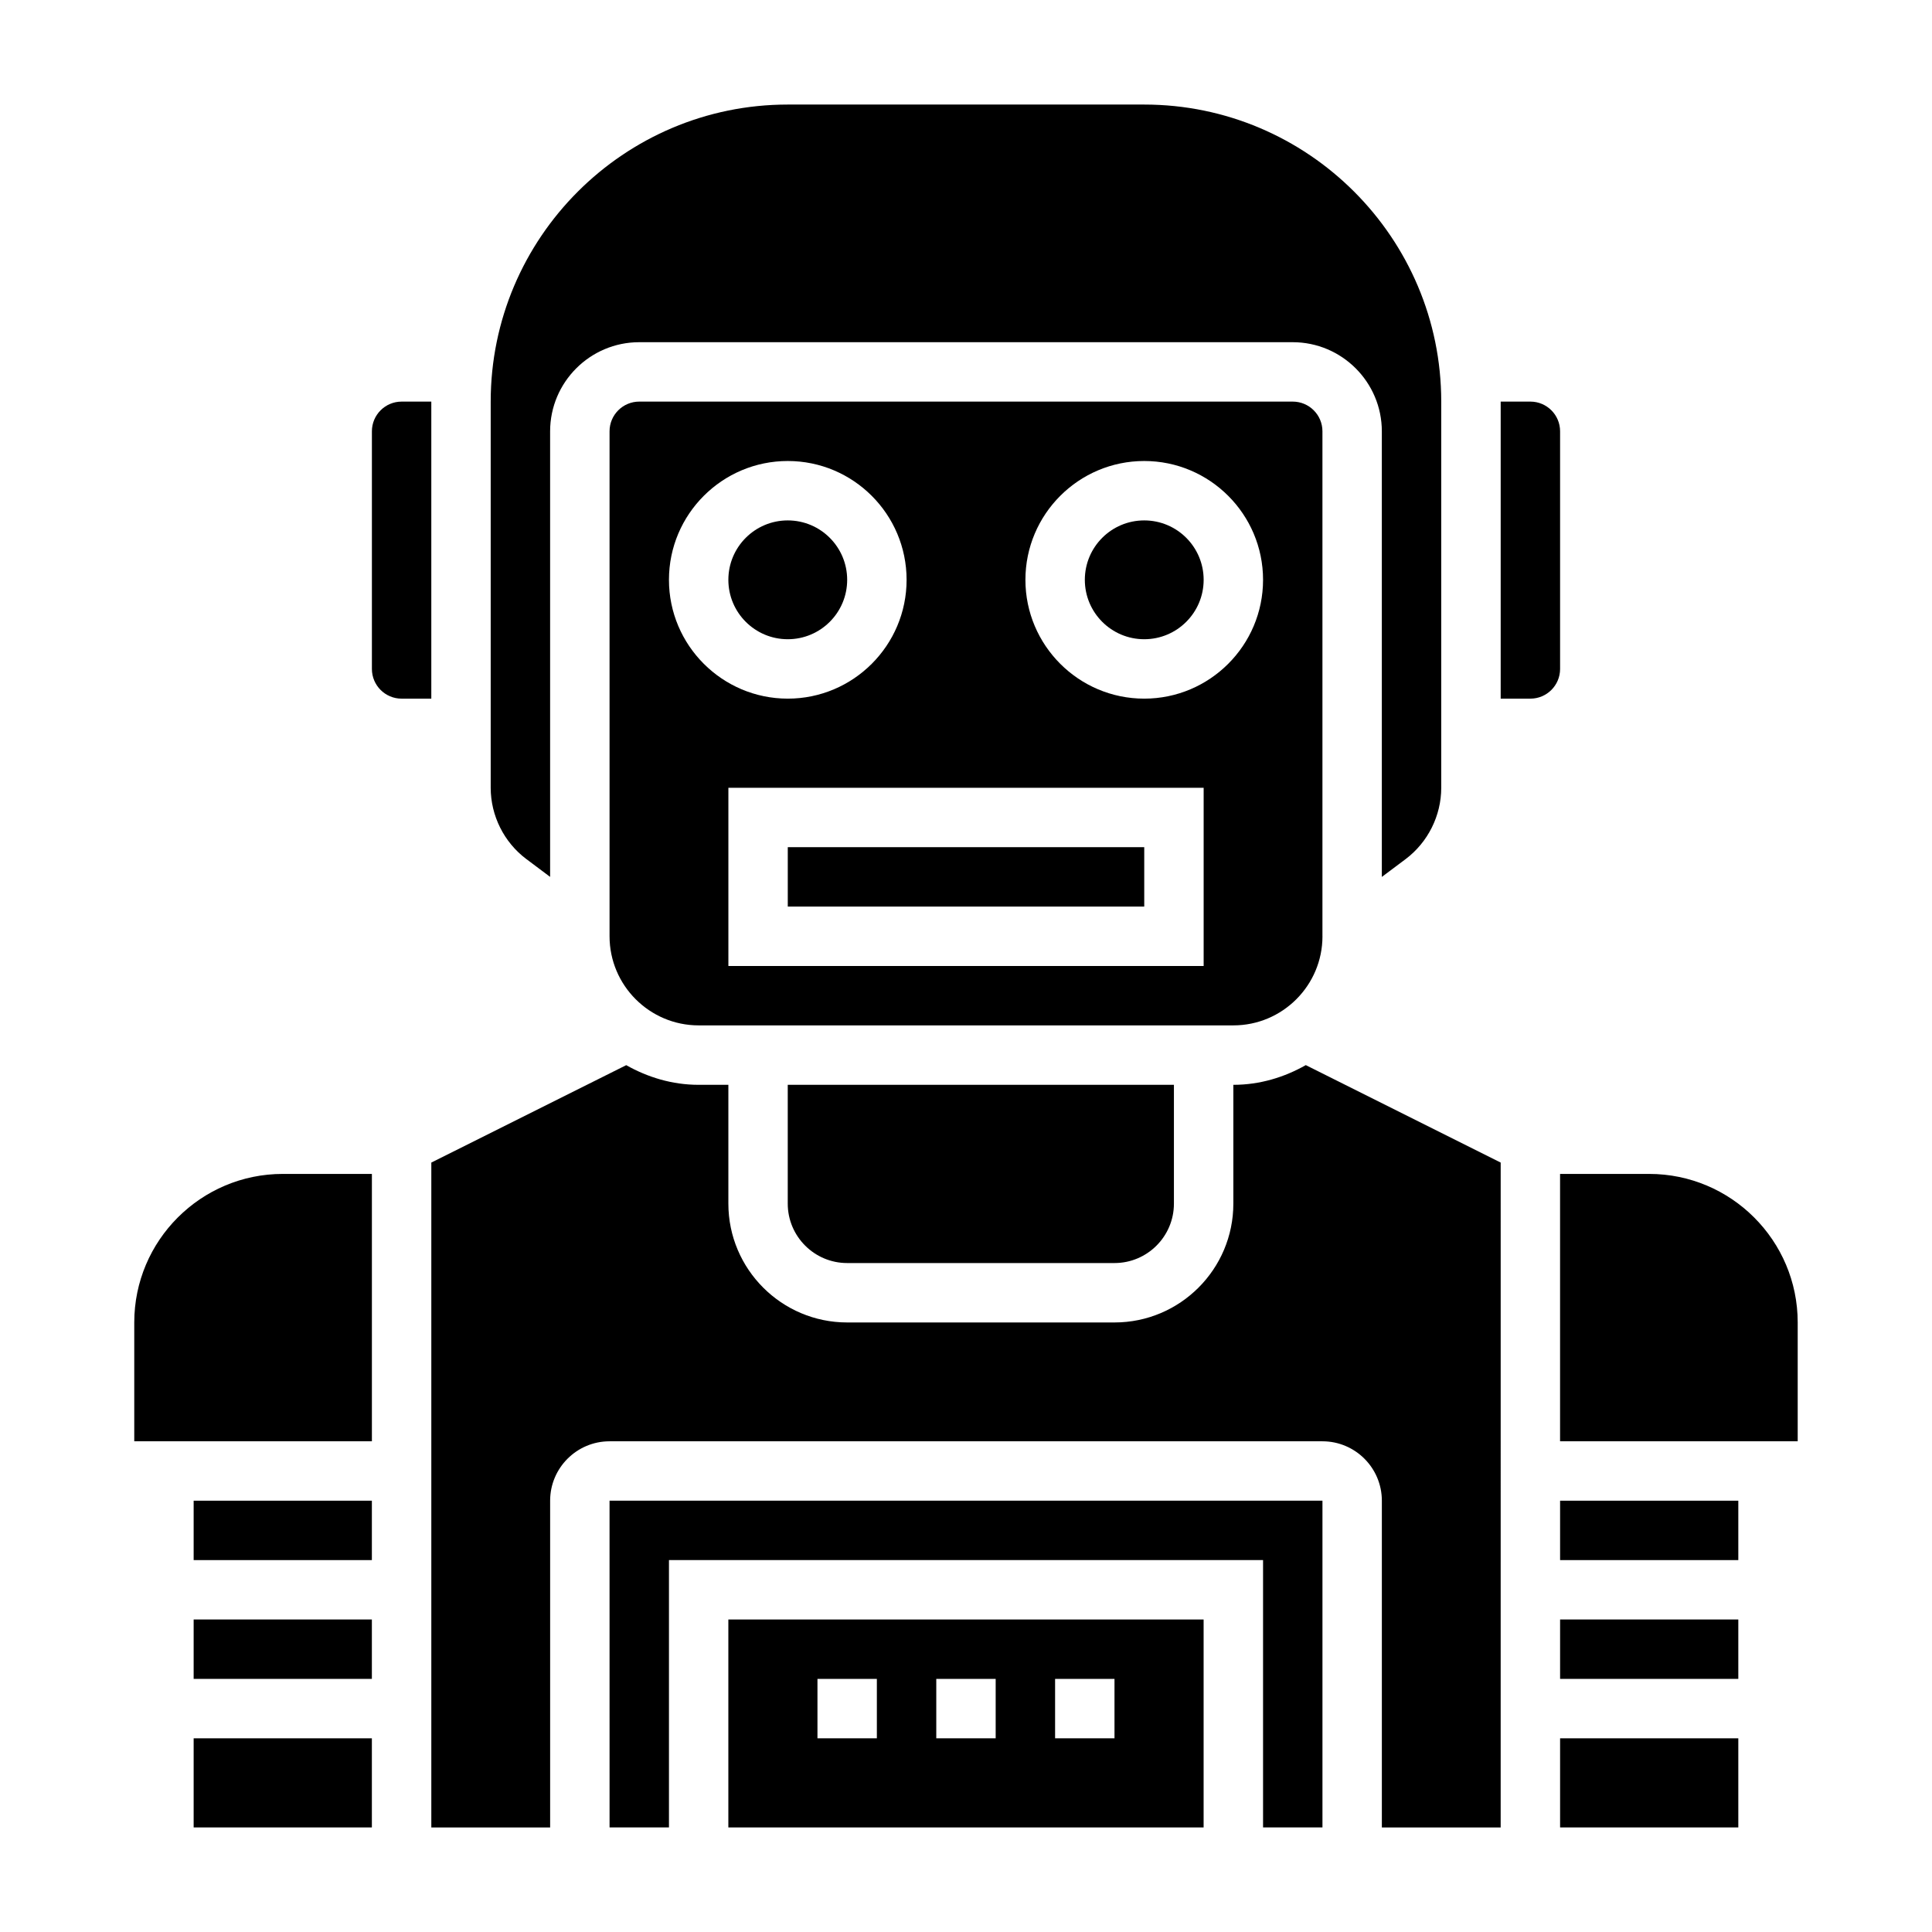 <?xml version="1.0" encoding="UTF-8"?>
<!-- Uploaded to: ICON Repo, www.svgrepo.com, Generator: ICON Repo Mixer Tools -->
<svg fill="#000000" width="800px" height="800px" version="1.1" viewBox="144 144 512 512" xmlns="http://www.w3.org/2000/svg">
 <g>
  <path d="m195.32 573.18h47.23v15.742h-47.23z"/>
  <path d="m368.51 478.72h70.848c8.684 0 15.742-7.062 15.742-15.742v-31.488h-102.34v31.488c0 8.68 7.062 15.742 15.746 15.742z"/>
  <path d="m195.32 604.67h47.23v23.617h-47.23z"/>
  <path d="m195.32 541.7h47.23v15.742h-47.23z"/>
  <path d="m258.3 250.43h-7.871c-4.344 0-7.871 3.527-7.871 7.871v62.977c0 4.344 3.527 7.871 7.871 7.871h7.871z"/>
  <path d="m179.58 494.46v31.488h62.977v-70.848h-23.617c-21.703 0-39.359 17.656-39.359 39.359z"/>
  <path d="m283.49 371.66 6.297 4.723v-118.08c0-13.02 10.598-23.617 23.617-23.617h173.18c13.02 0 23.617 10.598 23.617 23.617v118.09l6.305-4.723c5.914-4.449 9.438-11.512 9.438-18.902v-102.34c0-43.406-35.312-78.719-78.719-78.719h-94.465c-43.406 0-78.719 35.312-78.719 78.719v102.34c0 7.391 3.527 14.453 9.445 18.895z"/>
  <path d="m462.98 297.66c0 8.691-7.051 15.742-15.746 15.742-8.695 0-15.742-7.051-15.742-15.742 0-8.695 7.047-15.746 15.742-15.746 8.695 0 15.746 7.051 15.746 15.746"/>
  <path d="m368.51 297.66c0 8.691-7.051 15.742-15.746 15.742s-15.742-7.051-15.742-15.742c0-8.695 7.047-15.746 15.742-15.746s15.746 7.051 15.746 15.746"/>
  <path d="m352.77 368.51h94.465v15.742h-94.465z"/>
  <path d="m494.46 392.12v-133.82c0-4.344-3.527-7.871-7.871-7.871h-173.18c-4.344 0-7.871 3.527-7.871 7.871v133.82c0 13.02 10.598 23.617 23.617 23.617h141.7c13.02 0 23.613-10.594 23.613-23.617zm-173.18-94.461c0-17.367 14.121-31.488 31.488-31.488s31.488 14.121 31.488 31.488c0 17.367-14.121 31.488-31.488 31.488-17.363-0.004-31.488-14.125-31.488-31.488zm141.7 102.34h-125.95v-47.23h125.95zm-15.746-70.852c-17.367 0-31.488-14.121-31.488-31.488 0-17.367 14.121-31.488 31.488-31.488 17.367 0 31.488 14.121 31.488 31.488 0 17.367-14.121 31.488-31.488 31.488z"/>
  <path d="m470.85 431.49v31.488c0 17.367-14.121 31.488-31.488 31.488h-70.848c-17.367 0-31.488-14.121-31.488-31.488v-31.488h-7.871c-7.008 0-13.492-1.992-19.199-5.211l-51.652 25.816v176.2h31.488v-86.594c0-8.684 7.062-15.742 15.742-15.742h188.93c8.684 0 15.742 7.062 15.742 15.742v86.594h31.488l0.004-176.2-51.648-25.828c-5.707 3.231-12.195 5.223-19.199 5.223z"/>
  <path d="m557.44 258.3c0-4.344-3.527-7.871-7.871-7.871h-7.871v78.719h7.871c4.344 0 7.871-3.527 7.871-7.871z"/>
  <path d="m557.44 573.18h47.23v15.742h-47.23z"/>
  <path d="m581.05 455.1h-23.617v70.848h62.977v-31.488c0-21.703-17.656-39.359-39.359-39.359z"/>
  <path d="m557.44 541.7h47.23v15.742h-47.23z"/>
  <path d="m557.44 604.67h47.23v23.617h-47.23z"/>
  <path d="m337.02 628.29h125.95v-55.105h-125.95zm86.59-39.363h15.742v15.742h-15.742zm-31.488 0h15.742v15.742h-15.742zm-31.488 0h15.742v15.742h-15.742z"/>
  <path d="m305.54 628.29h15.742v-70.852h157.44v70.852h15.742v-86.594h-188.93z"/>
 </g>
</svg>